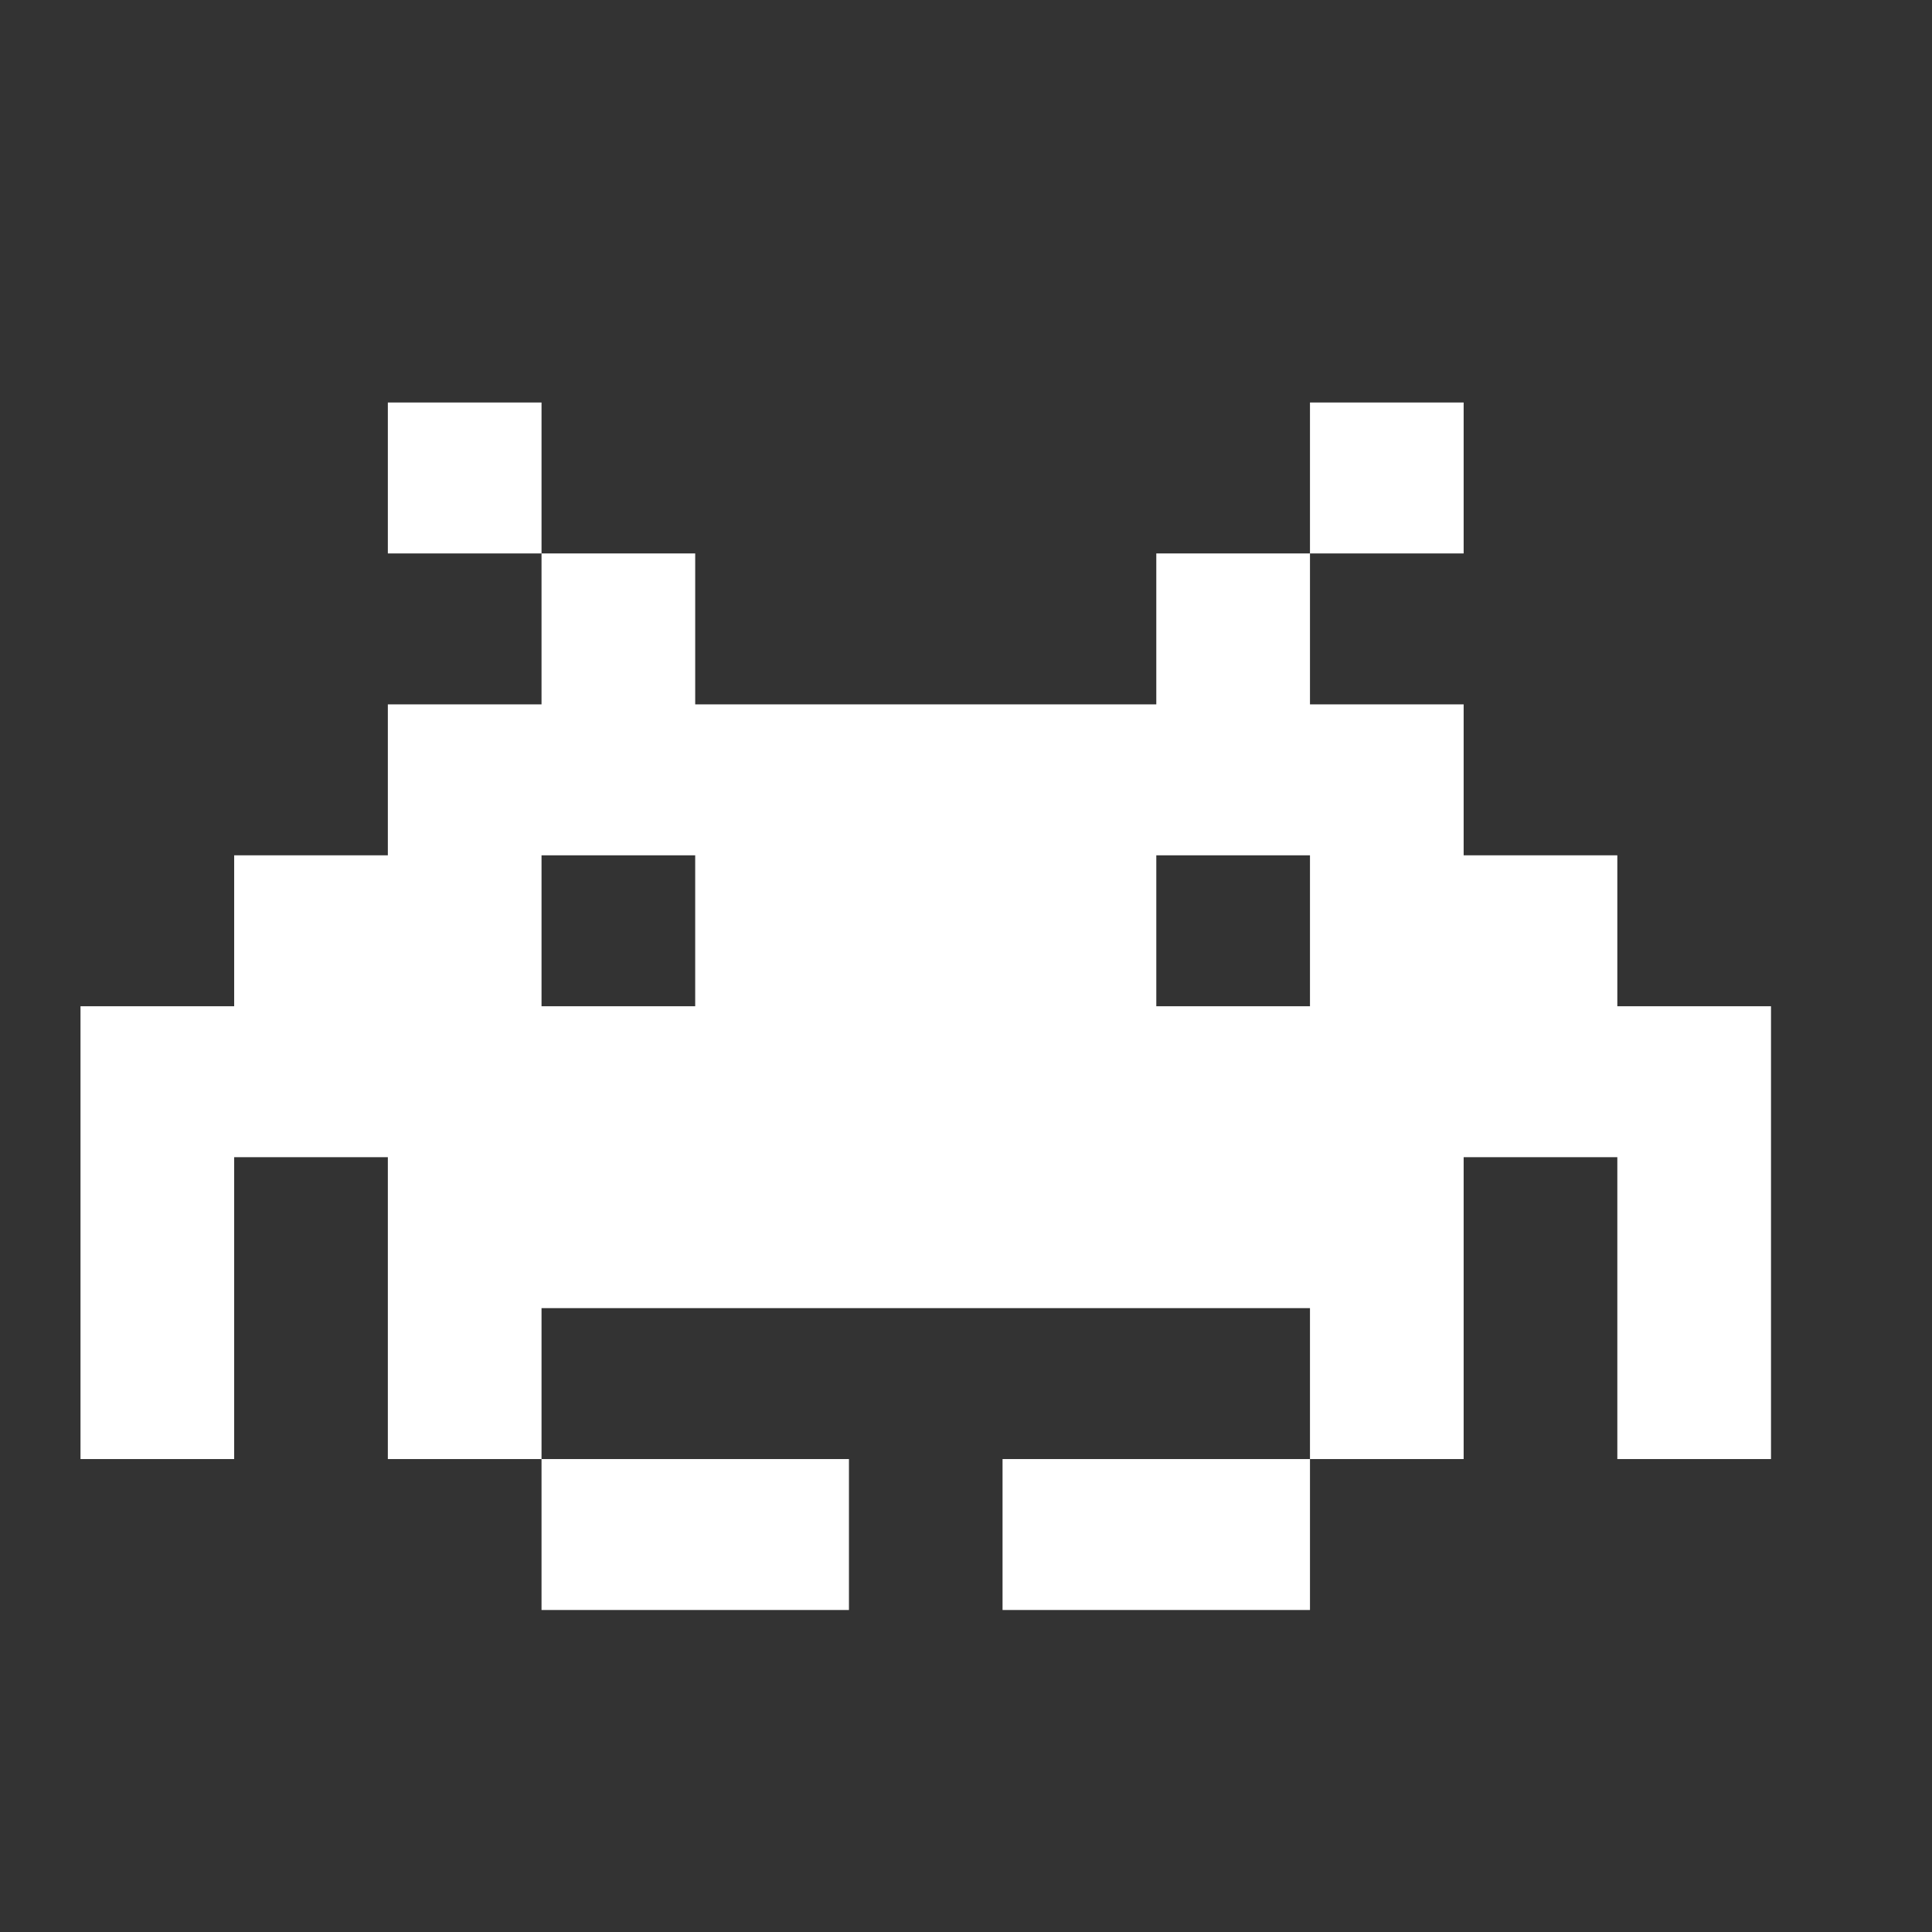 <?xml version="1.0" encoding="UTF-8"?> <svg xmlns="http://www.w3.org/2000/svg" width="24" height="24" viewBox="0 0 24 24" fill="none"><rect x="0" y="0" width="24" height="24" fill="#333333" stroke="none"/><path d="M6.727 6.875H4.818V5H6.727V6.875ZM16.273 6.875H18.182V5H16.273V6.875ZM22 12.5V18.125H20.091V14.375H18.182V18.125H16.273V16.25H6.727V18.125H4.818V14.375H2.909V18.125H1V12.5H2.909V10.625H4.818V8.75H6.727V6.875H8.636V8.75H14.364V6.875H16.273V8.75H18.182V10.625H20.091V12.5H22ZM14.364 10.625V12.5H16.273V10.625H14.364ZM6.727 12.5H8.636V10.625H6.727V12.5ZM10.546 18.125H6.727V20H10.546V18.125ZM16.273 18.125H12.454V20H16.273V18.125Z" fill="white"></path></svg> 